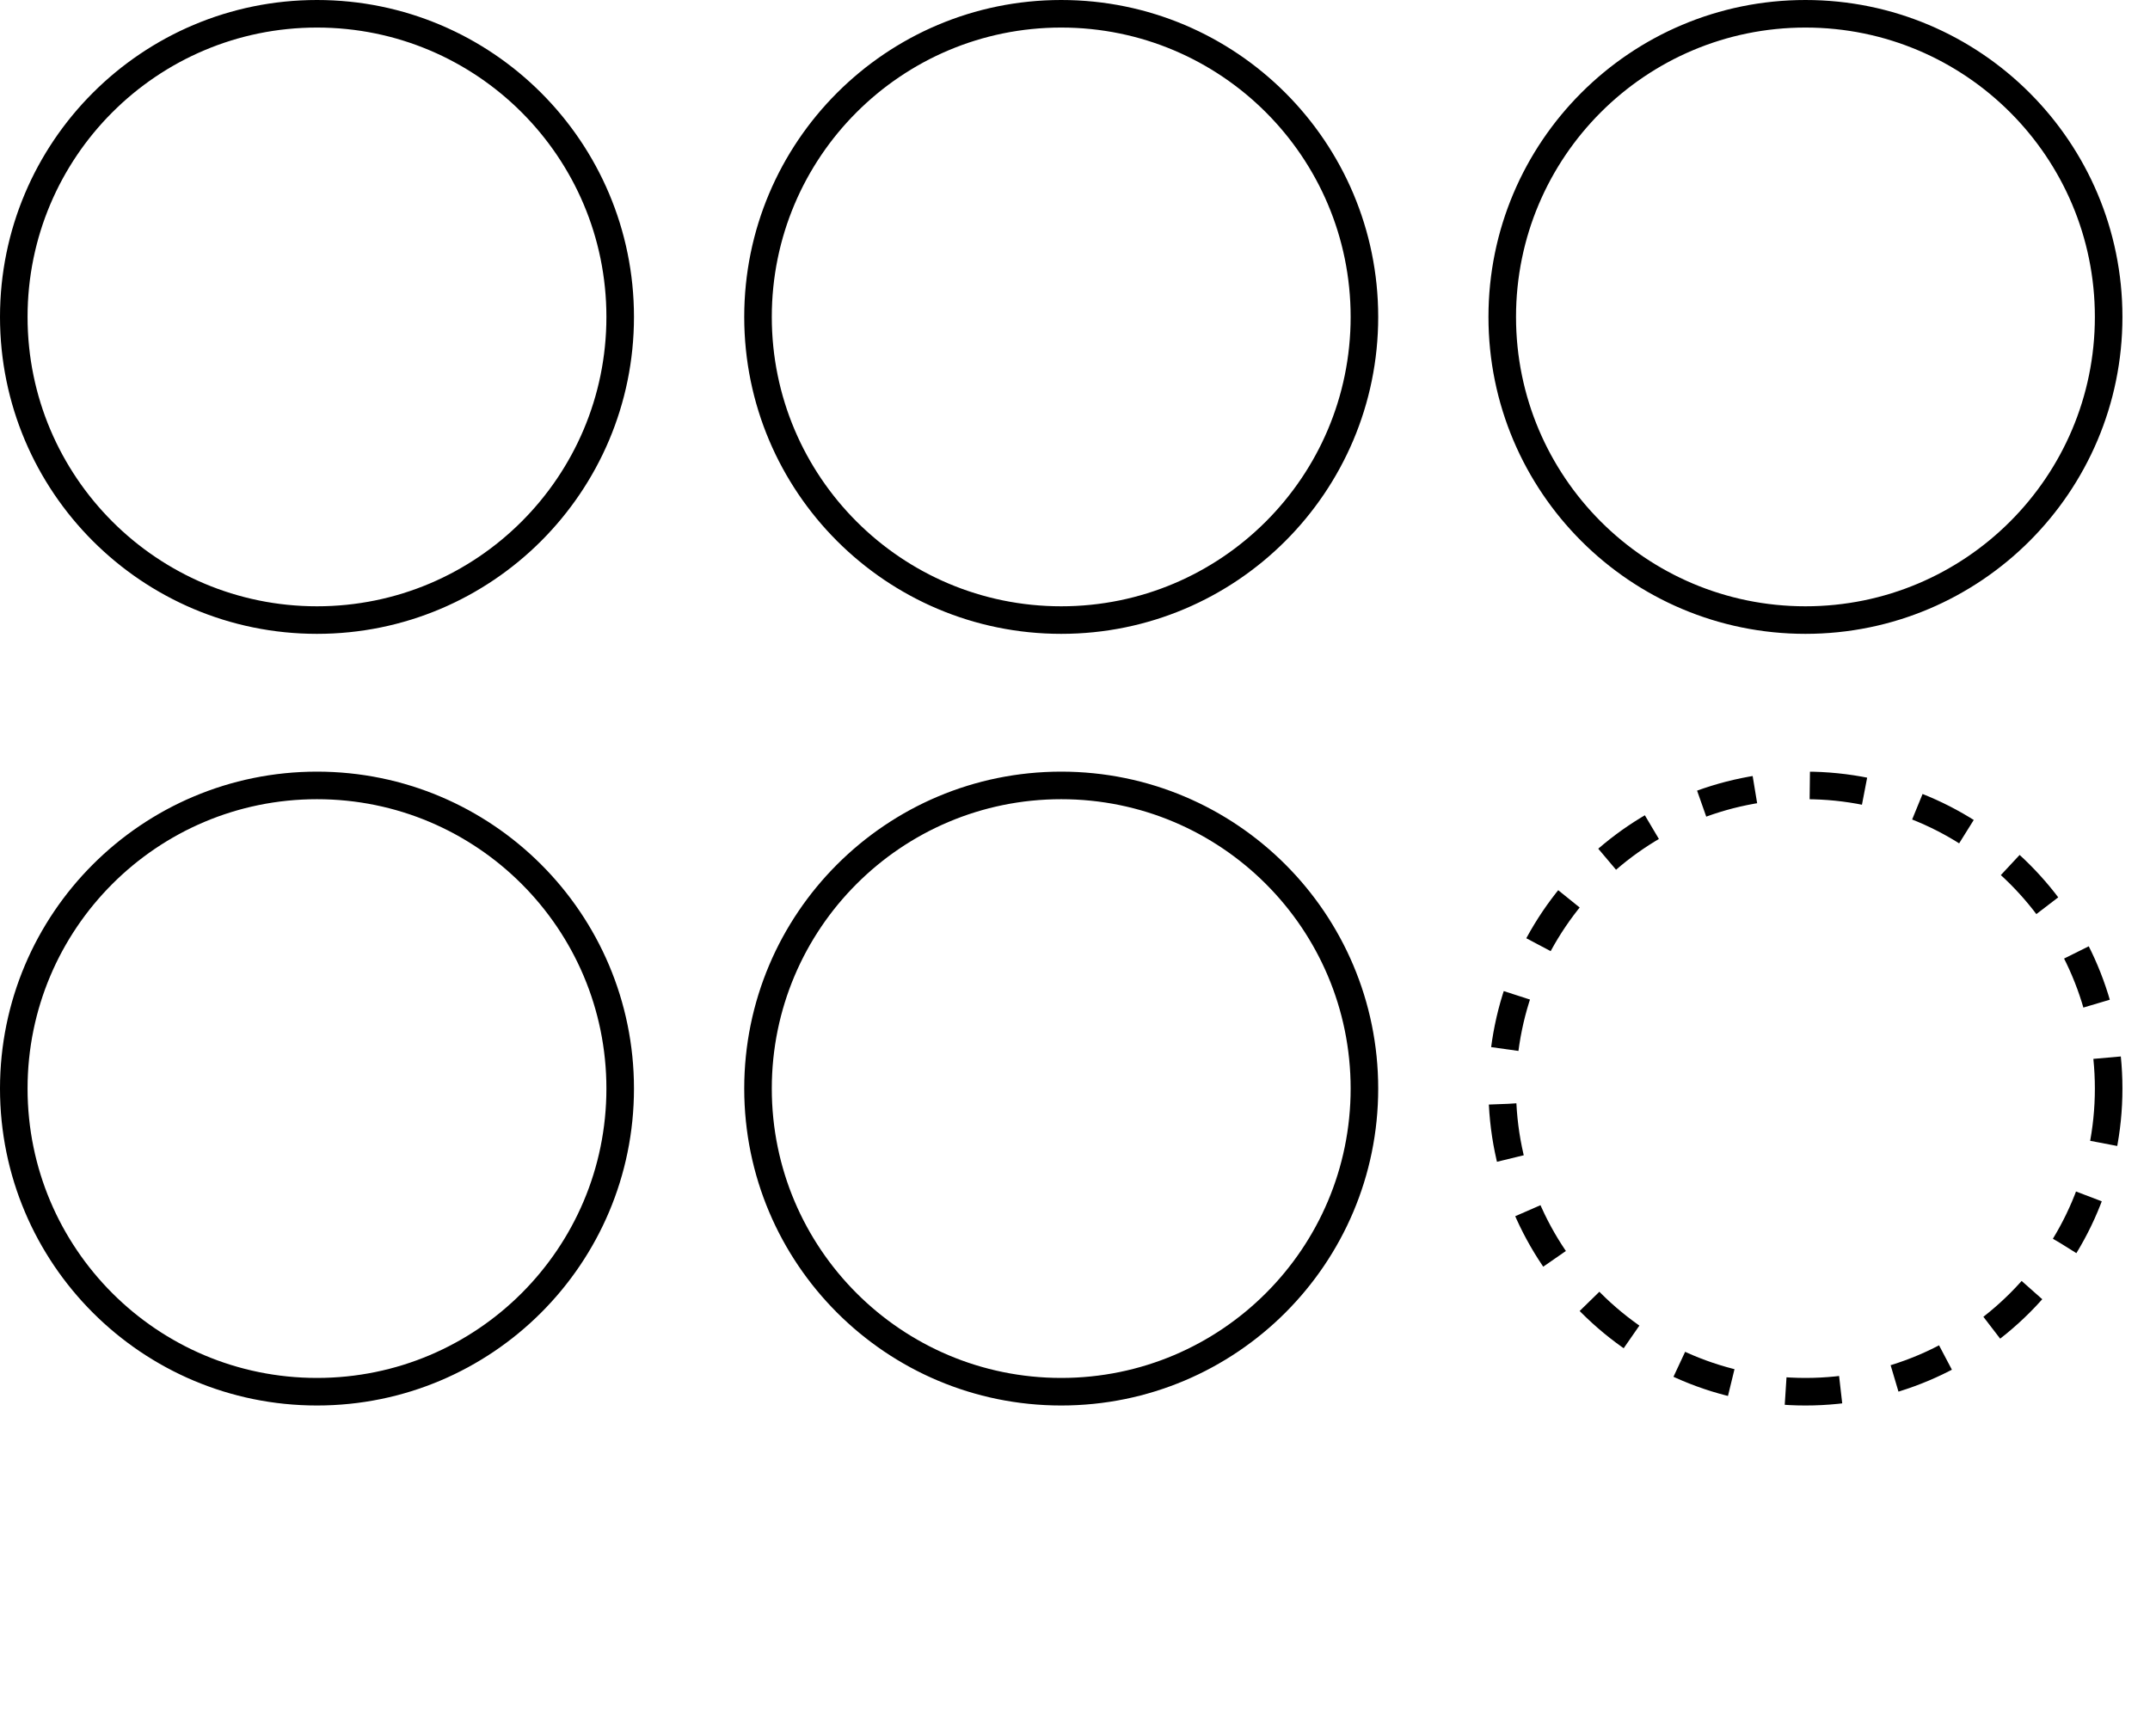<svg width="78" height="63" viewBox="0 0 78 63" fill="none" xmlns="http://www.w3.org/2000/svg">
<g id="Property 1=quantification">
<circle id="Ellipse 16" cx="11.5" cy="11.5" r="11" stroke="black"/>
<circle id="Ellipse 19" cx="11.5" cy="39.5" r="11" stroke="black"/>
<circle id="Ellipse 17" cx="38.5" cy="11.5" r="11" stroke="black"/>
<circle id="Ellipse 20" cx="38.5" cy="39.5" r="11" stroke="black"/>
<circle id="Ellipse 18" cx="65.5" cy="11.5" r="11" stroke="black"/>
<circle id="Ellipse 21" cx="65.5" cy="39.5" r="11" stroke="black" stroke-dasharray="2 2"/>
</g>
</svg>
